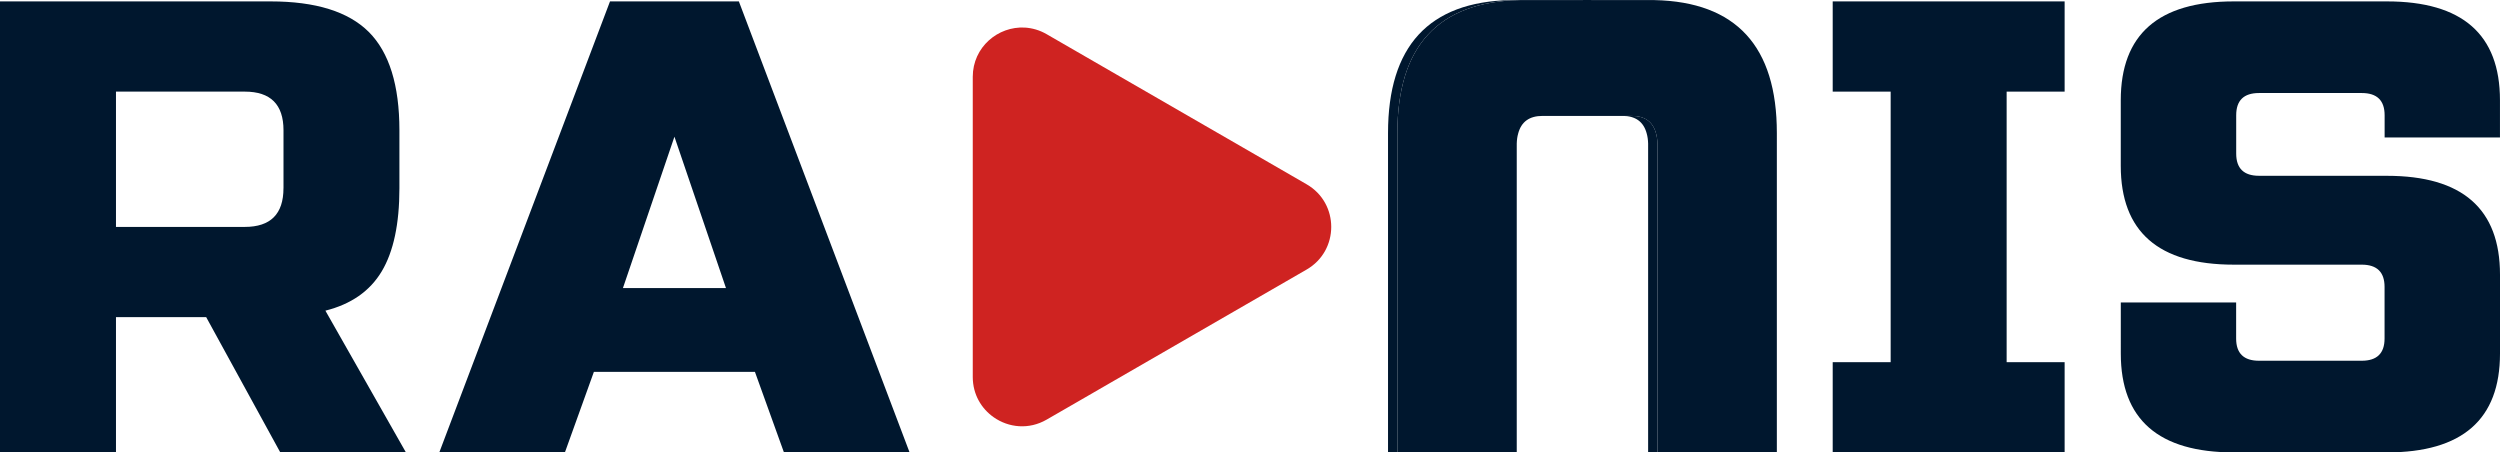<?xml version="1.0" encoding="utf-8"?>
<!-- Generator: Adobe Illustrator 26.0.3, SVG Export Plug-In . SVG Version: 6.00 Build 0)  -->
<svg version="1.1" xmlns="http://www.w3.org/2000/svg" xmlns:xlink="http://www.w3.org/1999/xlink" x="0px" y="0px"
	 viewBox="0 0 784.21 141.91" style="enable-background:new 0 0 784.21 141.91;" xml:space="preserve">
<style type="text/css">
	.st0{fill:#CF2321;}
	.st1{fill:#00172E;}
</style>
<g id="RAONIS">
	<g>
		<path class="st0" d="M409.87,57.81l-4.93-2.85L384.92,43.4l-7.06-4.07l-27.73-16.01l-21.82-12.6c-2.21-1.28-4.54-1.93-6.84-2.07
			c-8.39-0.47-16.33,6.12-16.33,15.44v51.34v42.83c0,5.43,2.69,9.92,6.59,12.64c4.64,3.25,10.99,3.96,16.58,0.73l11.01-6.35
			l9.29-5.37L390.9,95.5l18.97-10.95C420.16,78.61,420.16,63.74,409.87,57.81z"/>
		<path class="st1" d="M119.74,85.12c3.7-6.2,5.55-14.89,5.55-26.07V40.86c0-14.14-3.2-24.42-9.59-30.82
			c-6.41-6.4-16.68-9.6-30.83-9.6H0v141.46h36.38V99.47h28.29l23.25,42.44h39.41l-25.26-44.46
			C110.14,95.42,116.03,91.32,119.74,85.12z M88.92,59.05c0,8.09-4.05,12.13-12.13,12.13H36.38V28.74H76.8
			c8.08,0,12.13,4.04,12.13,12.12V59.05z"/>
		<path class="st1" d="M191.35,0.44L137.8,141.91h39.4l9.09-25.26h50.52l9.1,25.26h39.41L231.77,0.44H191.35z M195.4,90.37
			l16.16-47.49l16.17,47.49H195.4z"/>
		<polygon class="st1" points="574.89,28.74 593.07,28.74 593.07,113.61 574.89,113.61 574.89,141.91 647.64,141.91 647.64,113.61 
			629.45,113.61 629.45,28.74 647.64,28.74 647.64,0.44 574.89,0.44 		"/>
		<path class="st1" d="M748.74,55.15c23.65,0,35.47,10.34,35.47,31.01v24.74c0,20.67-11.82,31.01-35.47,31.01h-48.01
			c-23.65,0-35.47-10.34-35.47-31.01V94.87h36.18v11.32c0,4.65,2.39,6.97,7.16,6.97h32.24c4.77,0,7.16-2.32,7.16-6.97v-16.2
			c0-4.64-2.39-6.97-7.16-6.97h-40.12c-23.65,0-35.47-10.34-35.47-31.01V31.45c0-20.67,11.82-31.01,35.47-31.01h48.01
			c23.65,0,35.47,10.34,35.47,31.01v11.67h-36.18v-6.97c0-4.64-2.39-6.97-7.16-6.97h-32.24c-4.78,0-7.16,2.32-7.16,6.97v12.02
			c0,4.65,2.39,6.97,7.16,6.97H748.74z"/>
		<g>
			<path class="st1" d="M496.9,0h-2.94c-0.33,0-0.64,0.02-0.96,0.03h2.94C496.27,0.02,496.58,0,496.9,0z"/>
			<path class="st1" d="M519.93,45.03c-0.03-1.18-0.18-2.23-0.45-3.17c-0.97-3.67-3.51-5.51-7.63-5.51h-2.94
				c4.12,0,6.66,1.84,7.63,5.51c0.27,0.94,0.42,1.99,0.45,3.17v0.7v96.17h2.94V45.74V45.03z"/>
			<path class="st1" d="M476.71,0.03h-2.94c-25.58,0.56-38.37,14.46-38.37,41.72v100.16h2.94V41.75
				C438.33,14.49,451.13,0.59,476.71,0.03z"/>
			<path class="st1" d="M519,0.03h-16.3h-2.94C499.44,0.02,499.13,0,498.81,0h-1.9c-0.33,0-0.63,0.02-0.96,0.03H493h-16.3
				c-25.58,0.56-38.37,14.46-38.37,41.72v100.16h37.45V45.74v-0.7c0.03-1.18,0.18-2.23,0.45-3.17c0.97-3.67,3.51-5.51,7.63-5.51
				h2.94h22.1h2.94c4.12,0,6.66,1.84,7.63,5.51c0.27,0.94,0.42,1.99,0.45,3.17v0.7v96.17h37.45V41.75
				C557.38,14.49,544.58,0.59,519,0.03z"/>
		</g>
	</g>
</g>
<g id="Creative">
</g>
</svg>
